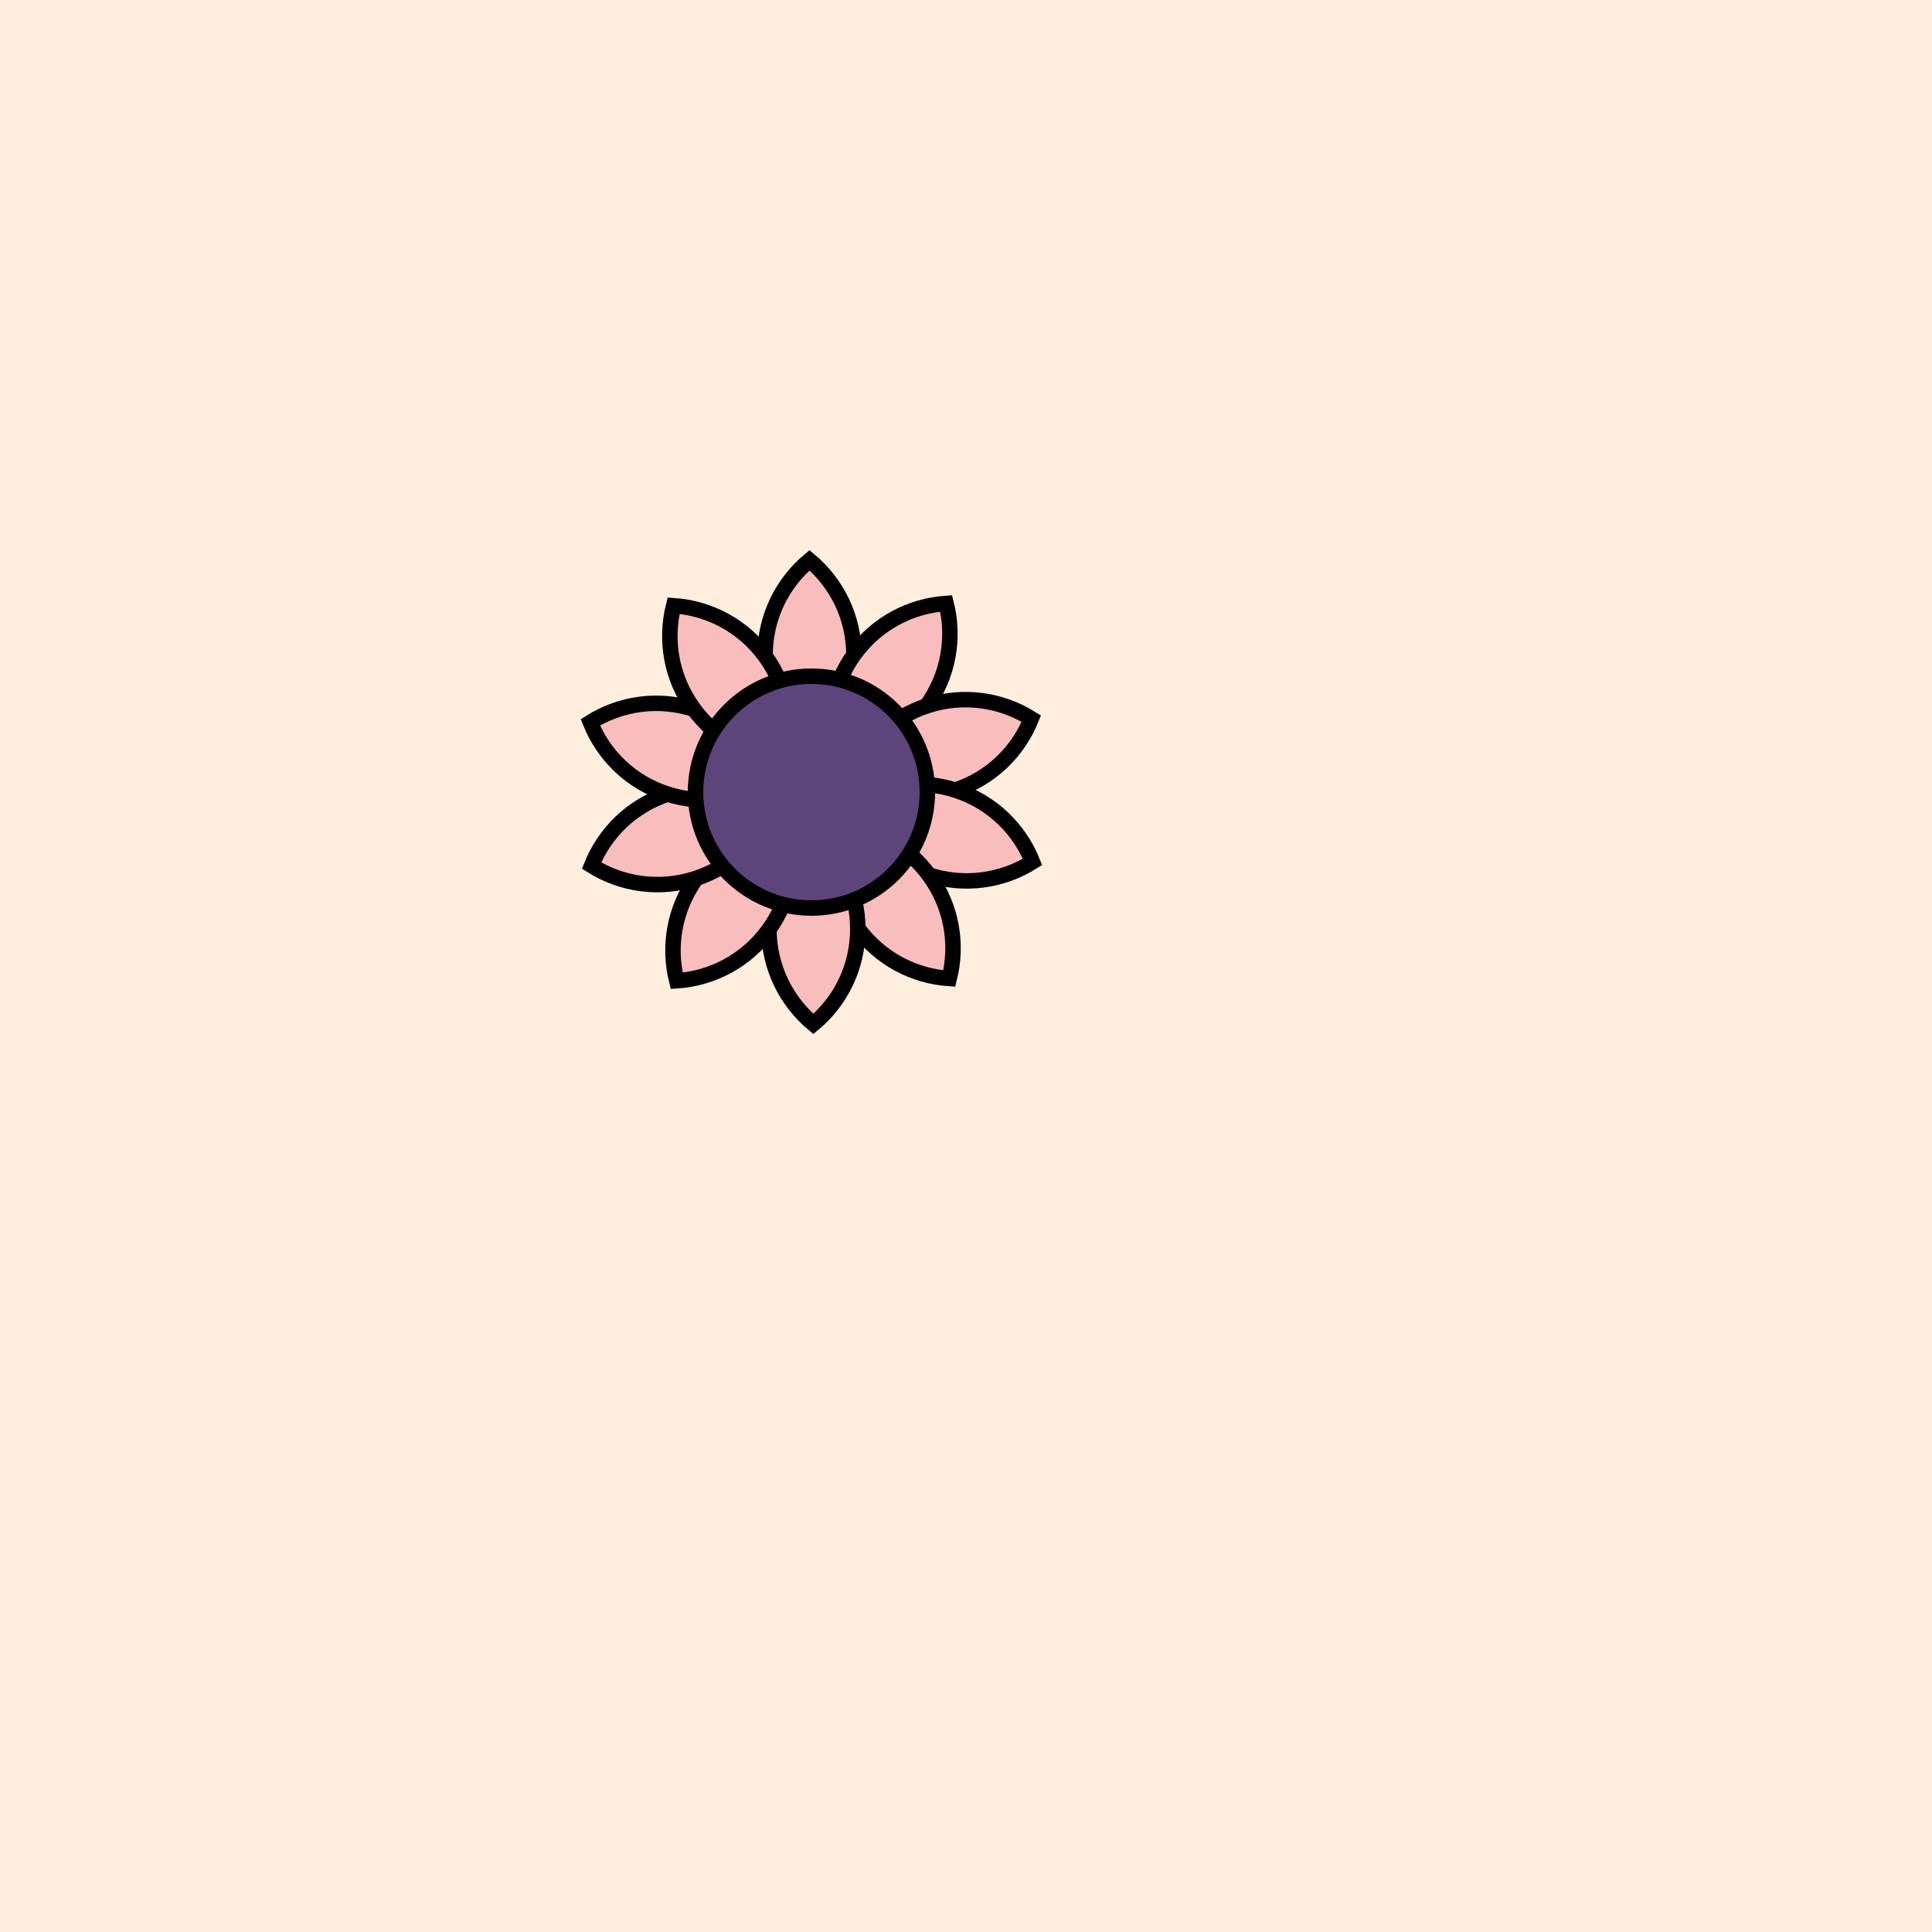 <svg viewBox="0 0 500 500" fill="none" xmlns="http://www.w3.org/2000/svg" xmlns:xlink="http://www.w3.org/1999/xlink"><rect width="500" height="500" fill="#FFFFFF" /><rect id="rect" style="mix-blend-mode:overlay" opacity=".2" width="100%" height="100%" fill="#FAAD58"/><defs><filter id="Gl" x="-50%" y="-50%" width="200%" height="200%"><feTurbulence baseFrequency="0.005 0.002"/><feDisplacementMap in="SourceGraphic" scale="113"/><feOffset dy="-45" dx="-40"/><feDropShadow dx="8" dy="8" flood-color="#000000" flood-opacity="1" stdDeviation="0"/></filter></defs><g filter="url(#Gl)" stroke="#000000" stroke-width="4"><defs><path id="ps-0"  d="M249.5 239.145C256.528 233.275 261 224.446 261 214.572C261 204.699 256.528 195.87 249.5 190C242.472 195.87 238 204.699 238 214.572C238 224.446 242.472 233.275 249.5 239.145Z"/><mask id="fpc"><rect height="100%" width="100%" fill="white" /><use transform = "rotate(36.0 250 250)" xlink:href="#ps-0" fill="black"/></mask></defs><use transform="rotate(0.0 250 250)" xlink:href="#ps-0" mask="url(#fpc)" fill="#F9BDBD"/><use transform="rotate(36.0 250 250)" xlink:href="#ps-0" mask="url(#fpc)" fill="#F9BDBD"/><use transform="rotate(72.0 250 250)" xlink:href="#ps-0" mask="url(#fpc)" fill="#F9BDBD"/><use transform="rotate(108.0 250 250)" xlink:href="#ps-0" mask="url(#fpc)" fill="#F9BDBD"/><use transform="rotate(144.0 250 250)" xlink:href="#ps-0" mask="url(#fpc)" fill="#F9BDBD"/><use transform="rotate(180.0 250 250)" xlink:href="#ps-0" mask="url(#fpc)" fill="#F9BDBD"/><use transform="rotate(216.0 250 250)" xlink:href="#ps-0" mask="url(#fpc)" fill="#F9BDBD"/><use transform="rotate(252.0 250 250)" xlink:href="#ps-0" mask="url(#fpc)" fill="#F9BDBD"/><use transform="rotate(288.0 250 250)" xlink:href="#ps-0" mask="url(#fpc)" fill="#F9BDBD"/><use transform="rotate(324.0 250 250)" xlink:href="#ps-0" mask="url(#fpc)" fill="#F9BDBD"/><circle cx="250" cy="250" r="30" fill="#5C457B"/></g></svg>